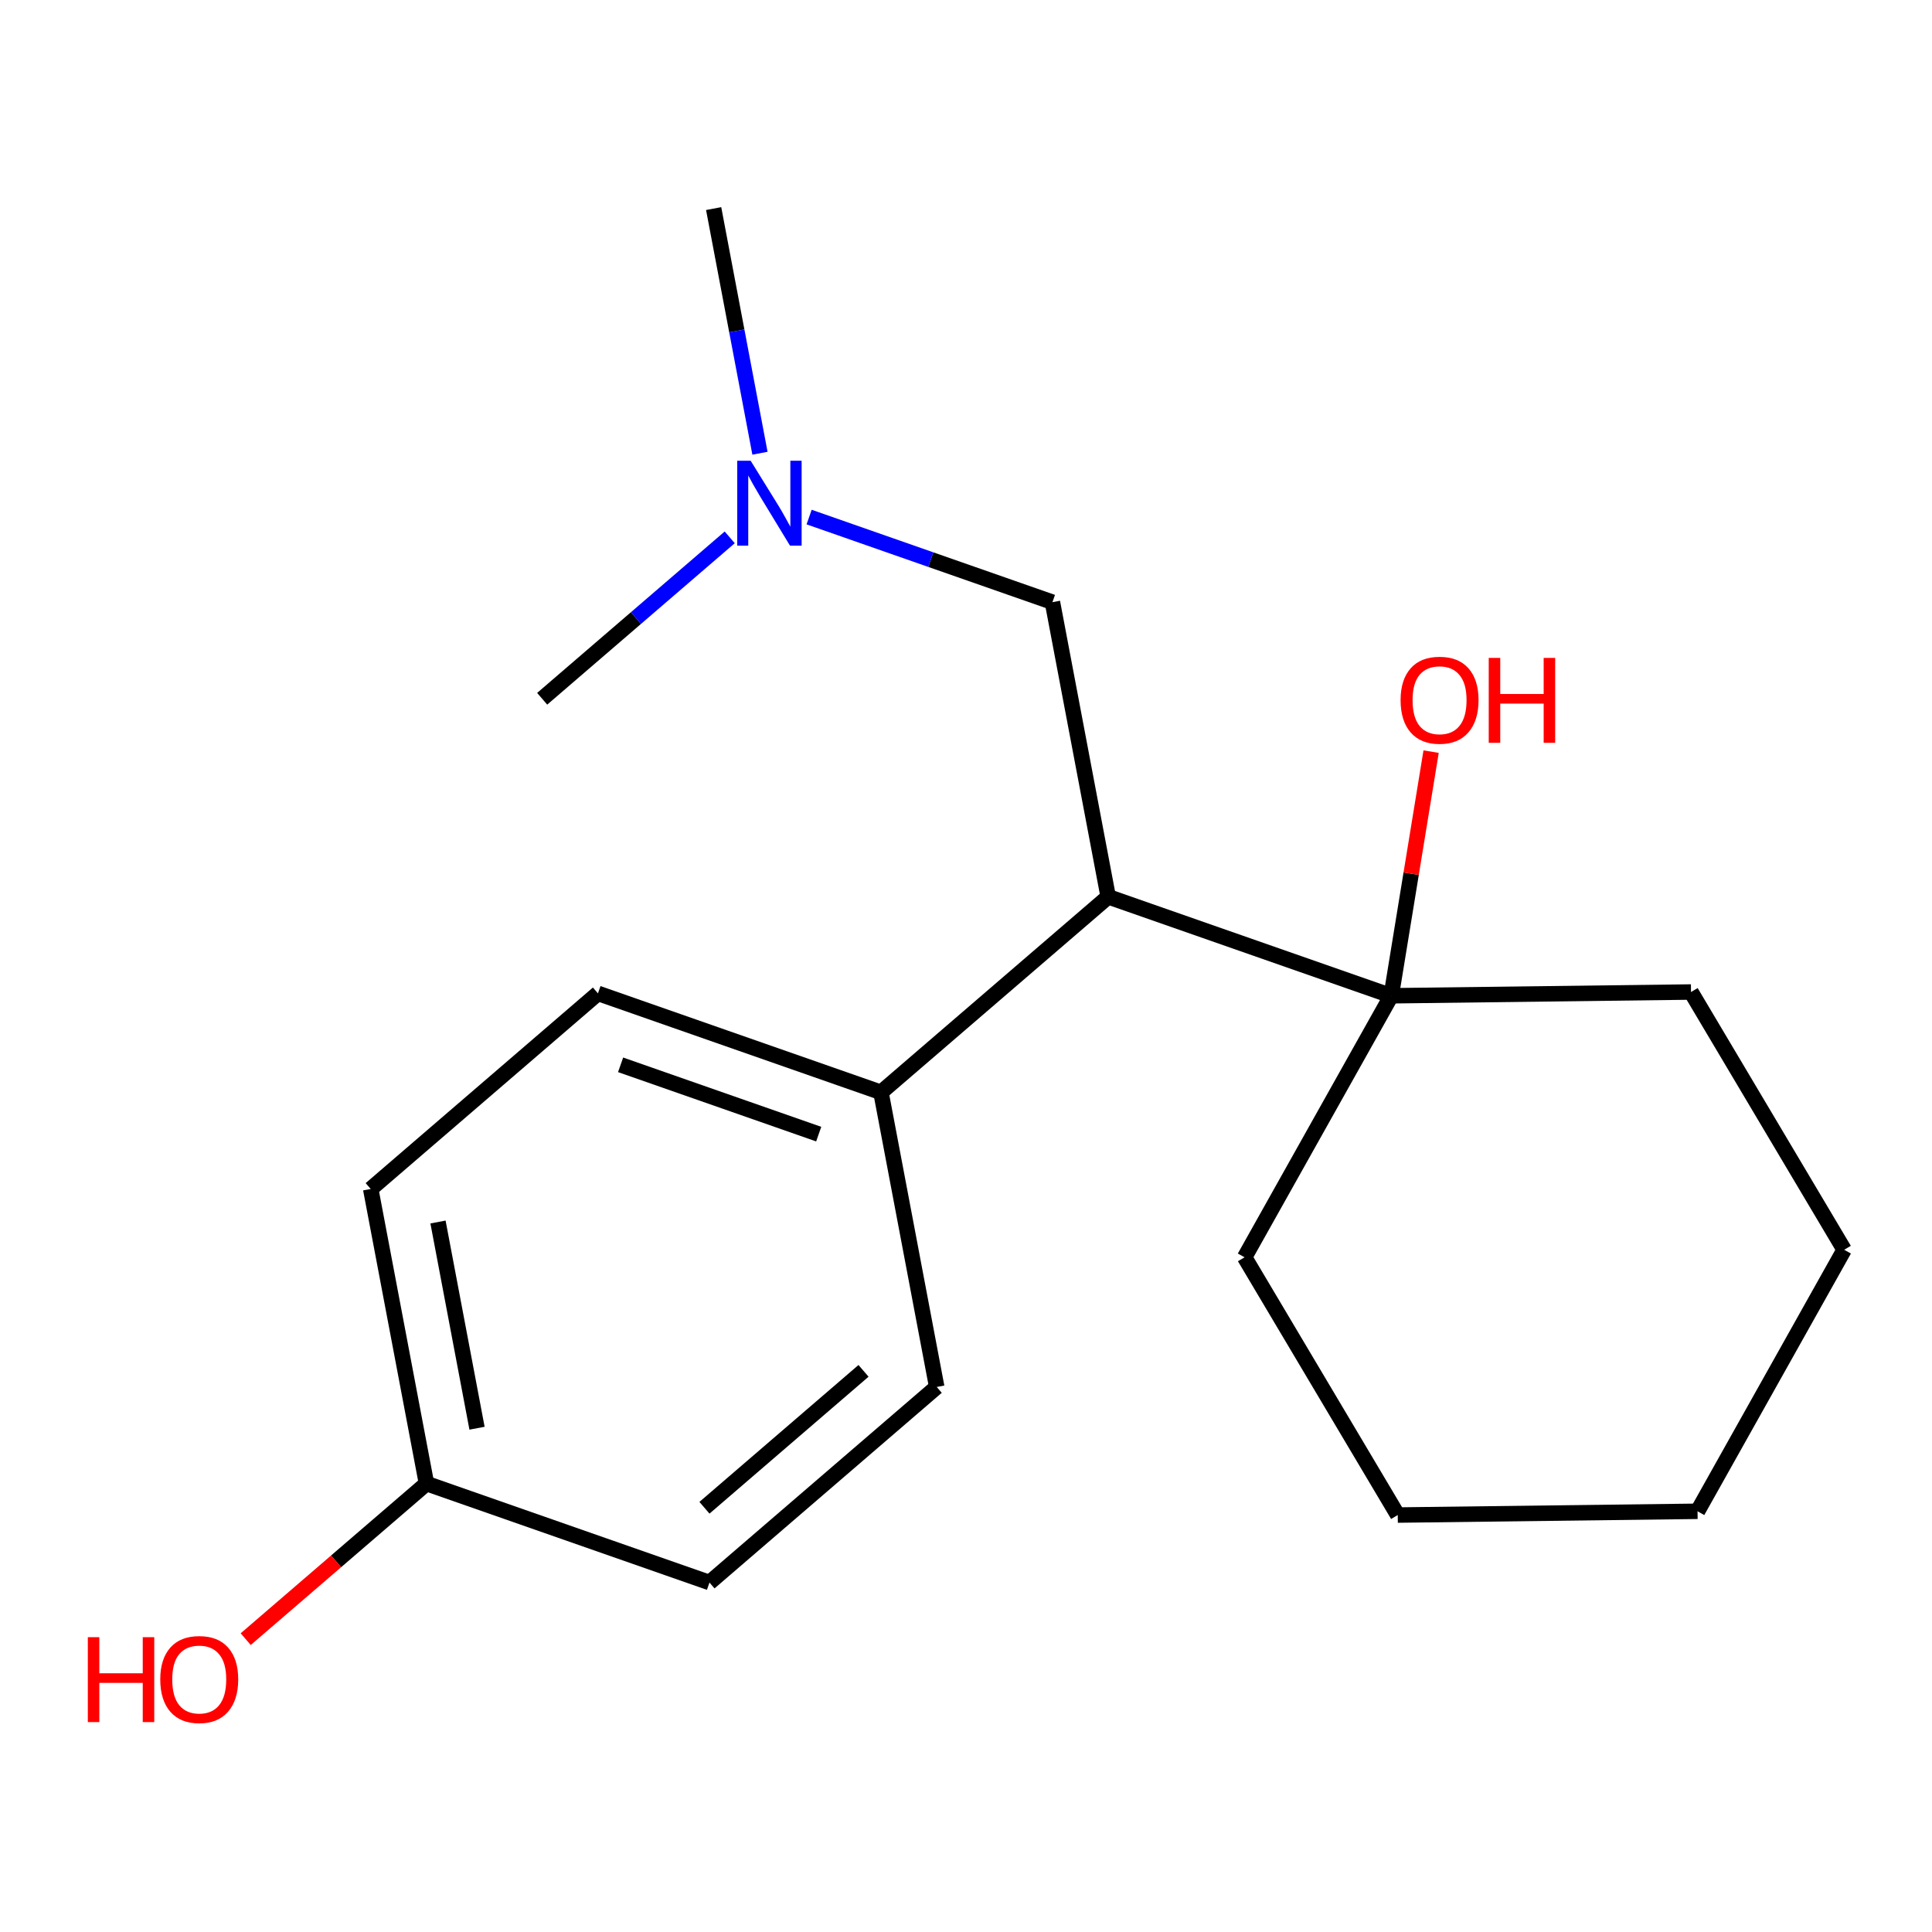 <?xml version='1.0' encoding='iso-8859-1'?>
<svg version='1.1' baseProfile='full'
              xmlns='http://www.w3.org/2000/svg'
                      xmlns:rdkit='http://www.rdkit.org/xml'
                      xmlns:xlink='http://www.w3.org/1999/xlink'
                  xml:space='preserve'
width='250px' height='250px' viewBox='0 0 250 250'>
<!-- END OF HEADER -->
<rect style='opacity:1.0;fill:#FFFFFF;stroke:none' width='250' height='250' x='0' y='0'> </rect>
<path class='bond-0 atom-0 atom-16' d='M 92.346,26.991 L 95.343,42.819' style='fill:none;fill-rule:evenodd;stroke:#000000;stroke-width:2.0px;stroke-linecap:butt;stroke-linejoin:miter;stroke-opacity:1' />
<path class='bond-0 atom-0 atom-16' d='M 95.343,42.819 L 98.339,58.648' style='fill:none;fill-rule:evenodd;stroke:#0000FF;stroke-width:2.0px;stroke-linecap:butt;stroke-linejoin:miter;stroke-opacity:1' />
<path class='bond-1 atom-1 atom-16' d='M 70.158,90.421 L 82.292,79.977' style='fill:none;fill-rule:evenodd;stroke:#000000;stroke-width:2.0px;stroke-linecap:butt;stroke-linejoin:miter;stroke-opacity:1' />
<path class='bond-1 atom-1 atom-16' d='M 82.292,79.977 L 94.426,69.533' style='fill:none;fill-rule:evenodd;stroke:#0000FF;stroke-width:2.0px;stroke-linecap:butt;stroke-linejoin:miter;stroke-opacity:1' />
<path class='bond-2 atom-2 atom-3' d='M 219.661,195.56 L 180.867,196.047' style='fill:none;fill-rule:evenodd;stroke:#000000;stroke-width:2.0px;stroke-linecap:butt;stroke-linejoin:miter;stroke-opacity:1' />
<path class='bond-3 atom-2 atom-4' d='M 219.661,195.56 L 238.636,161.719' style='fill:none;fill-rule:evenodd;stroke:#000000;stroke-width:2.0px;stroke-linecap:butt;stroke-linejoin:miter;stroke-opacity:1' />
<path class='bond-4 atom-3 atom-9' d='M 180.867,196.047 L 161.047,162.694' style='fill:none;fill-rule:evenodd;stroke:#000000;stroke-width:2.0px;stroke-linecap:butt;stroke-linejoin:miter;stroke-opacity:1' />
<path class='bond-5 atom-4 atom-10' d='M 238.636,161.719 L 218.817,128.366' style='fill:none;fill-rule:evenodd;stroke:#000000;stroke-width:2.0px;stroke-linecap:butt;stroke-linejoin:miter;stroke-opacity:1' />
<path class='bond-6 atom-5 atom-7' d='M 121.212,179.473 L 91.807,204.783' style='fill:none;fill-rule:evenodd;stroke:#000000;stroke-width:2.0px;stroke-linecap:butt;stroke-linejoin:miter;stroke-opacity:1' />
<path class='bond-6 atom-5 atom-7' d='M 111.74,177.388 L 91.156,195.105' style='fill:none;fill-rule:evenodd;stroke:#000000;stroke-width:2.0px;stroke-linecap:butt;stroke-linejoin:miter;stroke-opacity:1' />
<path class='bond-7 atom-5 atom-12' d='M 121.212,179.473 L 113.996,141.352' style='fill:none;fill-rule:evenodd;stroke:#000000;stroke-width:2.0px;stroke-linecap:butt;stroke-linejoin:miter;stroke-opacity:1' />
<path class='bond-8 atom-6 atom-8' d='M 77.374,128.542 L 47.969,153.852' style='fill:none;fill-rule:evenodd;stroke:#000000;stroke-width:2.0px;stroke-linecap:butt;stroke-linejoin:miter;stroke-opacity:1' />
<path class='bond-9 atom-6 atom-12' d='M 77.374,128.542 L 113.996,141.352' style='fill:none;fill-rule:evenodd;stroke:#000000;stroke-width:2.0px;stroke-linecap:butt;stroke-linejoin:miter;stroke-opacity:1' />
<path class='bond-9 atom-6 atom-12' d='M 80.305,137.788 L 105.941,146.755' style='fill:none;fill-rule:evenodd;stroke:#000000;stroke-width:2.0px;stroke-linecap:butt;stroke-linejoin:miter;stroke-opacity:1' />
<path class='bond-10 atom-7 atom-13' d='M 91.807,204.783 L 55.186,191.972' style='fill:none;fill-rule:evenodd;stroke:#000000;stroke-width:2.0px;stroke-linecap:butt;stroke-linejoin:miter;stroke-opacity:1' />
<path class='bond-11 atom-8 atom-13' d='M 47.969,153.852 L 55.186,191.972' style='fill:none;fill-rule:evenodd;stroke:#000000;stroke-width:2.0px;stroke-linecap:butt;stroke-linejoin:miter;stroke-opacity:1' />
<path class='bond-11 atom-8 atom-13' d='M 56.676,158.127 L 61.727,184.811' style='fill:none;fill-rule:evenodd;stroke:#000000;stroke-width:2.0px;stroke-linecap:butt;stroke-linejoin:miter;stroke-opacity:1' />
<path class='bond-12 atom-9 atom-15' d='M 161.047,162.694 L 180.023,128.853' style='fill:none;fill-rule:evenodd;stroke:#000000;stroke-width:2.0px;stroke-linecap:butt;stroke-linejoin:miter;stroke-opacity:1' />
<path class='bond-13 atom-10 atom-15' d='M 218.817,128.366 L 180.023,128.853' style='fill:none;fill-rule:evenodd;stroke:#000000;stroke-width:2.0px;stroke-linecap:butt;stroke-linejoin:miter;stroke-opacity:1' />
<path class='bond-14 atom-11 atom-14' d='M 136.184,77.922 L 143.401,116.043' style='fill:none;fill-rule:evenodd;stroke:#000000;stroke-width:2.0px;stroke-linecap:butt;stroke-linejoin:miter;stroke-opacity:1' />
<path class='bond-15 atom-11 atom-16' d='M 136.184,77.922 L 120.442,72.415' style='fill:none;fill-rule:evenodd;stroke:#000000;stroke-width:2.0px;stroke-linecap:butt;stroke-linejoin:miter;stroke-opacity:1' />
<path class='bond-15 atom-11 atom-16' d='M 120.442,72.415 L 104.7,66.908' style='fill:none;fill-rule:evenodd;stroke:#0000FF;stroke-width:2.0px;stroke-linecap:butt;stroke-linejoin:miter;stroke-opacity:1' />
<path class='bond-16 atom-12 atom-14' d='M 113.996,141.352 L 143.401,116.043' style='fill:none;fill-rule:evenodd;stroke:#000000;stroke-width:2.0px;stroke-linecap:butt;stroke-linejoin:miter;stroke-opacity:1' />
<path class='bond-17 atom-13 atom-17' d='M 55.186,191.972 L 43.49,202.039' style='fill:none;fill-rule:evenodd;stroke:#000000;stroke-width:2.0px;stroke-linecap:butt;stroke-linejoin:miter;stroke-opacity:1' />
<path class='bond-17 atom-13 atom-17' d='M 43.49,202.039 L 31.794,212.106' style='fill:none;fill-rule:evenodd;stroke:#FF0000;stroke-width:2.0px;stroke-linecap:butt;stroke-linejoin:miter;stroke-opacity:1' />
<path class='bond-18 atom-14 atom-15' d='M 143.401,116.043 L 180.023,128.853' style='fill:none;fill-rule:evenodd;stroke:#000000;stroke-width:2.0px;stroke-linecap:butt;stroke-linejoin:miter;stroke-opacity:1' />
<path class='bond-19 atom-15 atom-18' d='M 180.023,128.853 L 182.604,113.056' style='fill:none;fill-rule:evenodd;stroke:#000000;stroke-width:2.0px;stroke-linecap:butt;stroke-linejoin:miter;stroke-opacity:1' />
<path class='bond-19 atom-15 atom-18' d='M 182.604,113.056 L 185.185,97.26' style='fill:none;fill-rule:evenodd;stroke:#FF0000;stroke-width:2.0px;stroke-linecap:butt;stroke-linejoin:miter;stroke-opacity:1' />
<path  class='atom-16' d='M 97.134 59.618
L 100.734 65.437
Q 101.091 66.012, 101.666 67.051
Q 102.24 68.091, 102.271 68.153
L 102.271 59.618
L 103.73 59.618
L 103.73 70.605
L 102.224 70.605
L 98.36 64.242
Q 97.91 63.498, 97.429 62.644
Q 96.963 61.79, 96.824 61.527
L 96.824 70.605
L 95.396 70.605
L 95.396 59.618
L 97.134 59.618
' fill='#0000FF'/>
<path  class='atom-17' d='M 11.364 211.851
L 12.854 211.851
L 12.854 216.522
L 18.471 216.522
L 18.471 211.851
L 19.961 211.851
L 19.961 222.838
L 18.471 222.838
L 18.471 217.764
L 12.854 217.764
L 12.854 222.838
L 11.364 222.838
L 11.364 211.851
' fill='#FF0000'/>
<path  class='atom-17' d='M 20.737 217.314
Q 20.737 214.675, 22.041 213.201
Q 23.344 211.727, 25.781 211.727
Q 28.217 211.727, 29.521 213.201
Q 30.825 214.675, 30.825 217.314
Q 30.825 219.983, 29.505 221.504
Q 28.186 223.009, 25.781 223.009
Q 23.36 223.009, 22.041 221.504
Q 20.737 219.998, 20.737 217.314
M 25.781 221.767
Q 27.457 221.767, 28.357 220.65
Q 29.273 219.517, 29.273 217.314
Q 29.273 215.156, 28.357 214.07
Q 27.457 212.968, 25.781 212.968
Q 24.105 212.968, 23.189 214.055
Q 22.289 215.141, 22.289 217.314
Q 22.289 219.533, 23.189 220.65
Q 24.105 221.767, 25.781 221.767
' fill='#FF0000'/>
<path  class='atom-18' d='M 181.235 90.594
Q 181.235 87.956, 182.539 86.482
Q 183.843 85.007, 186.279 85.007
Q 188.716 85.007, 190.019 86.482
Q 191.323 87.956, 191.323 90.594
Q 191.323 93.264, 190.004 94.784
Q 188.685 96.29, 186.279 96.29
Q 183.858 96.29, 182.539 94.784
Q 181.235 93.279, 181.235 90.594
M 186.279 95.048
Q 187.955 95.048, 188.855 93.931
Q 189.771 92.798, 189.771 90.594
Q 189.771 88.437, 188.855 87.351
Q 187.955 86.249, 186.279 86.249
Q 184.603 86.249, 183.687 87.335
Q 182.787 88.422, 182.787 90.594
Q 182.787 92.814, 183.687 93.931
Q 184.603 95.048, 186.279 95.048
' fill='#FF0000'/>
<path  class='atom-18' d='M 192.642 85.132
L 194.132 85.132
L 194.132 89.803
L 199.75 89.803
L 199.75 85.132
L 201.239 85.132
L 201.239 96.119
L 199.75 96.119
L 199.75 91.044
L 194.132 91.044
L 194.132 96.119
L 192.642 96.119
L 192.642 85.132
' fill='#FF0000'/>
</svg>
